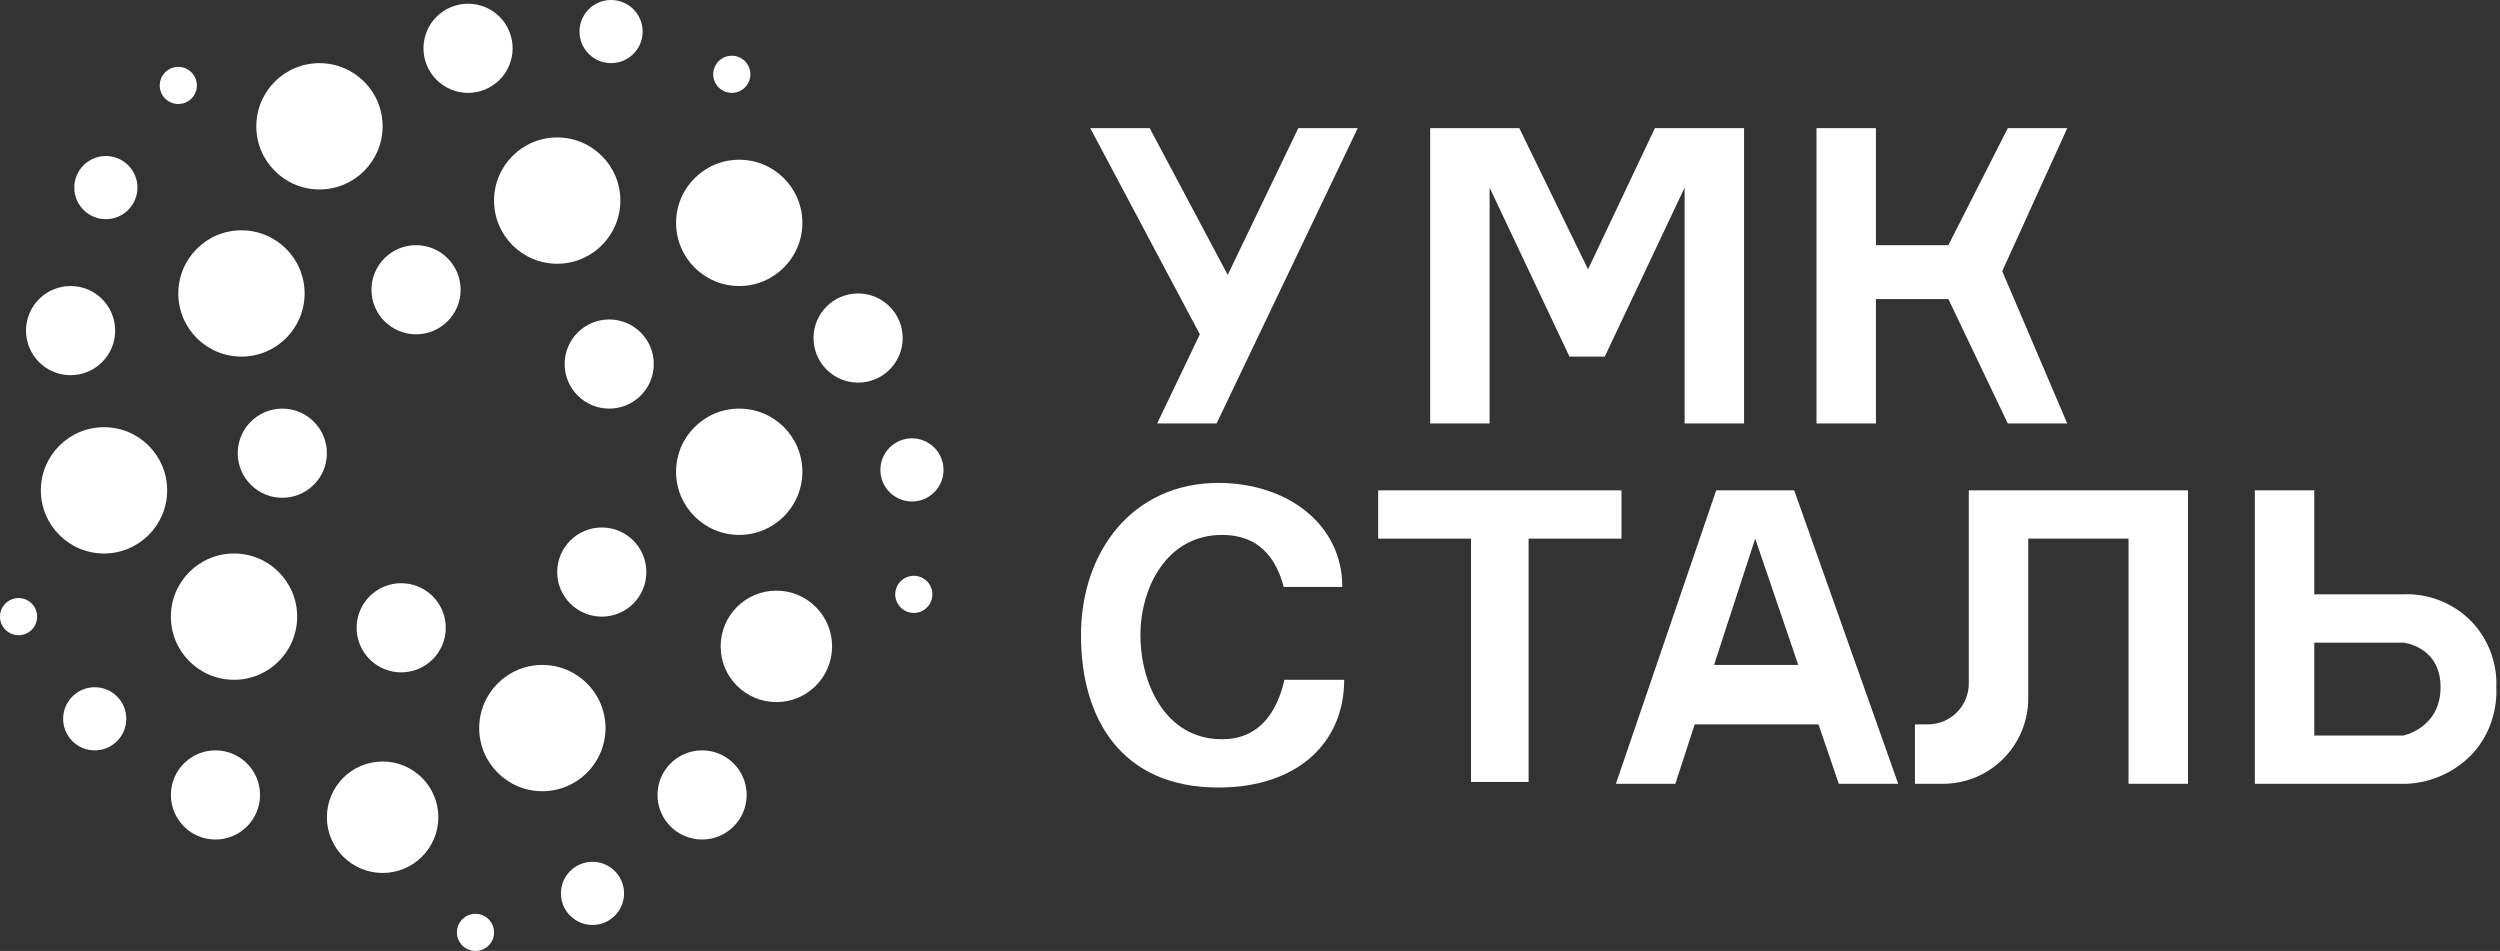 <?xml version="1.0" encoding="UTF-8"?> <svg xmlns="http://www.w3.org/2000/svg" width="673" height="256" viewBox="0 0 673 256" fill="none"><rect x="0" y="0" width="673" height="256" fill="#333333" stroke="none"/><path d="M573 211H589V132H530V184C530 190.075 525.075 195 519 195H515.5V211H523C535.703 211 546 200.703 546 188V145H573V211Z" fill="white"></path><path d="M327.5 114H311.5L323 90L293.5 34.5H309.5L330.5 74L349.5 34.5H365.5L327.5 114Z" fill="white"></path><path d="M401 114H385V34.5H409L427.5 72.5L445.5 34.5H469.5V114H453.5V50.5L432 96H422.5L401 50.5V114Z" fill="white"></path><path d="M505 34.5H489V114H505V80.5H524.5L540.5 114H556.5L539 73L556.5 34.5H540.5L524.5 66H505V34.5Z" fill="white"></path><path d="M328 130C346.385 130 361.35 141 361.35 158H345.576C343.527 150.168 338.852 144 329 144C314 144 307 158.297 307 171C307 183.703 313.5 199 329 199C339.016 199 343.783 191.701 345.773 183H361.853C361.853 200 349.206 212 328 212C302 212 291 193.644 291 171C291 148.356 305 130 328 130Z" fill="white"></path><path d="M371 145V132H436.5V145H411.5V210.5H396V145H371Z" fill="white"></path><path d="M511 211H495L489.546 195H456.212L451 211H435L462 132H483L511 211ZM461.424 179H484.091L472.5 145L461.424 179Z" fill="white"></path><path d="M607 132H623V160H647C647 160 657 159 665 167C673 175 672 185 672 185H657C657 174 647 173 647 173H623V198H647C647 198 657 196 657 185H672C672 185 673 195.5 665 203.5C657 211.5 647 211 647 211H623H607V132Z" fill="white"></path><circle cx="199" cy="127" r="17" fill="white"></circle><circle cx="63" cy="166" r="17" fill="white"></circle><circle cx="28" cy="132" r="17" fill="white"></circle><circle cx="65" cy="79" r="17" fill="white"></circle><circle cx="86" cy="34" r="17" fill="white"></circle><circle cx="150" cy="54" r="17" fill="white"></circle><circle cx="199" cy="60" r="17" fill="white"></circle><circle cx="209" cy="174" r="15" fill="white"></circle><circle cx="146" cy="196" r="17" fill="white"></circle><circle cx="103" cy="220" r="15" fill="white"></circle><circle cx="189" cy="214" r="12" fill="white"></circle><circle cx="159.5" cy="240.5" r="8.5" fill="white"></circle><circle cx="245.5" cy="126.5" r="8.5" fill="white"></circle><circle cx="25.5" cy="193.5" r="8.5" fill="white"></circle><circle cx="5" cy="166" r="5" fill="white"></circle><circle cx="48" cy="23" r="5" fill="white"></circle><circle cx="128" cy="251" r="5" fill="white"></circle><circle cx="246" cy="160" r="5" fill="white"></circle><circle cx="197" cy="20" r="5" fill="white"></circle><circle cx="28.5" cy="50.5" r="8.5" fill="white"></circle><circle cx="164.5" cy="8.5" r="8.5" fill="white"></circle><circle cx="108" cy="169" r="12" fill="white"></circle><circle cx="162" cy="154" r="12" fill="white"></circle><circle cx="58" cy="214" r="12" fill="white"></circle><circle cx="76" cy="122" r="12" fill="white"></circle><circle cx="112" cy="78" r="12" fill="white"></circle><circle cx="126" cy="13" r="12" fill="white"></circle><circle cx="164" cy="98" r="12" fill="white"></circle><circle cx="19" cy="89" r="12" fill="white"></circle><circle cx="231" cy="91" r="12" fill="white"></circle></svg> 